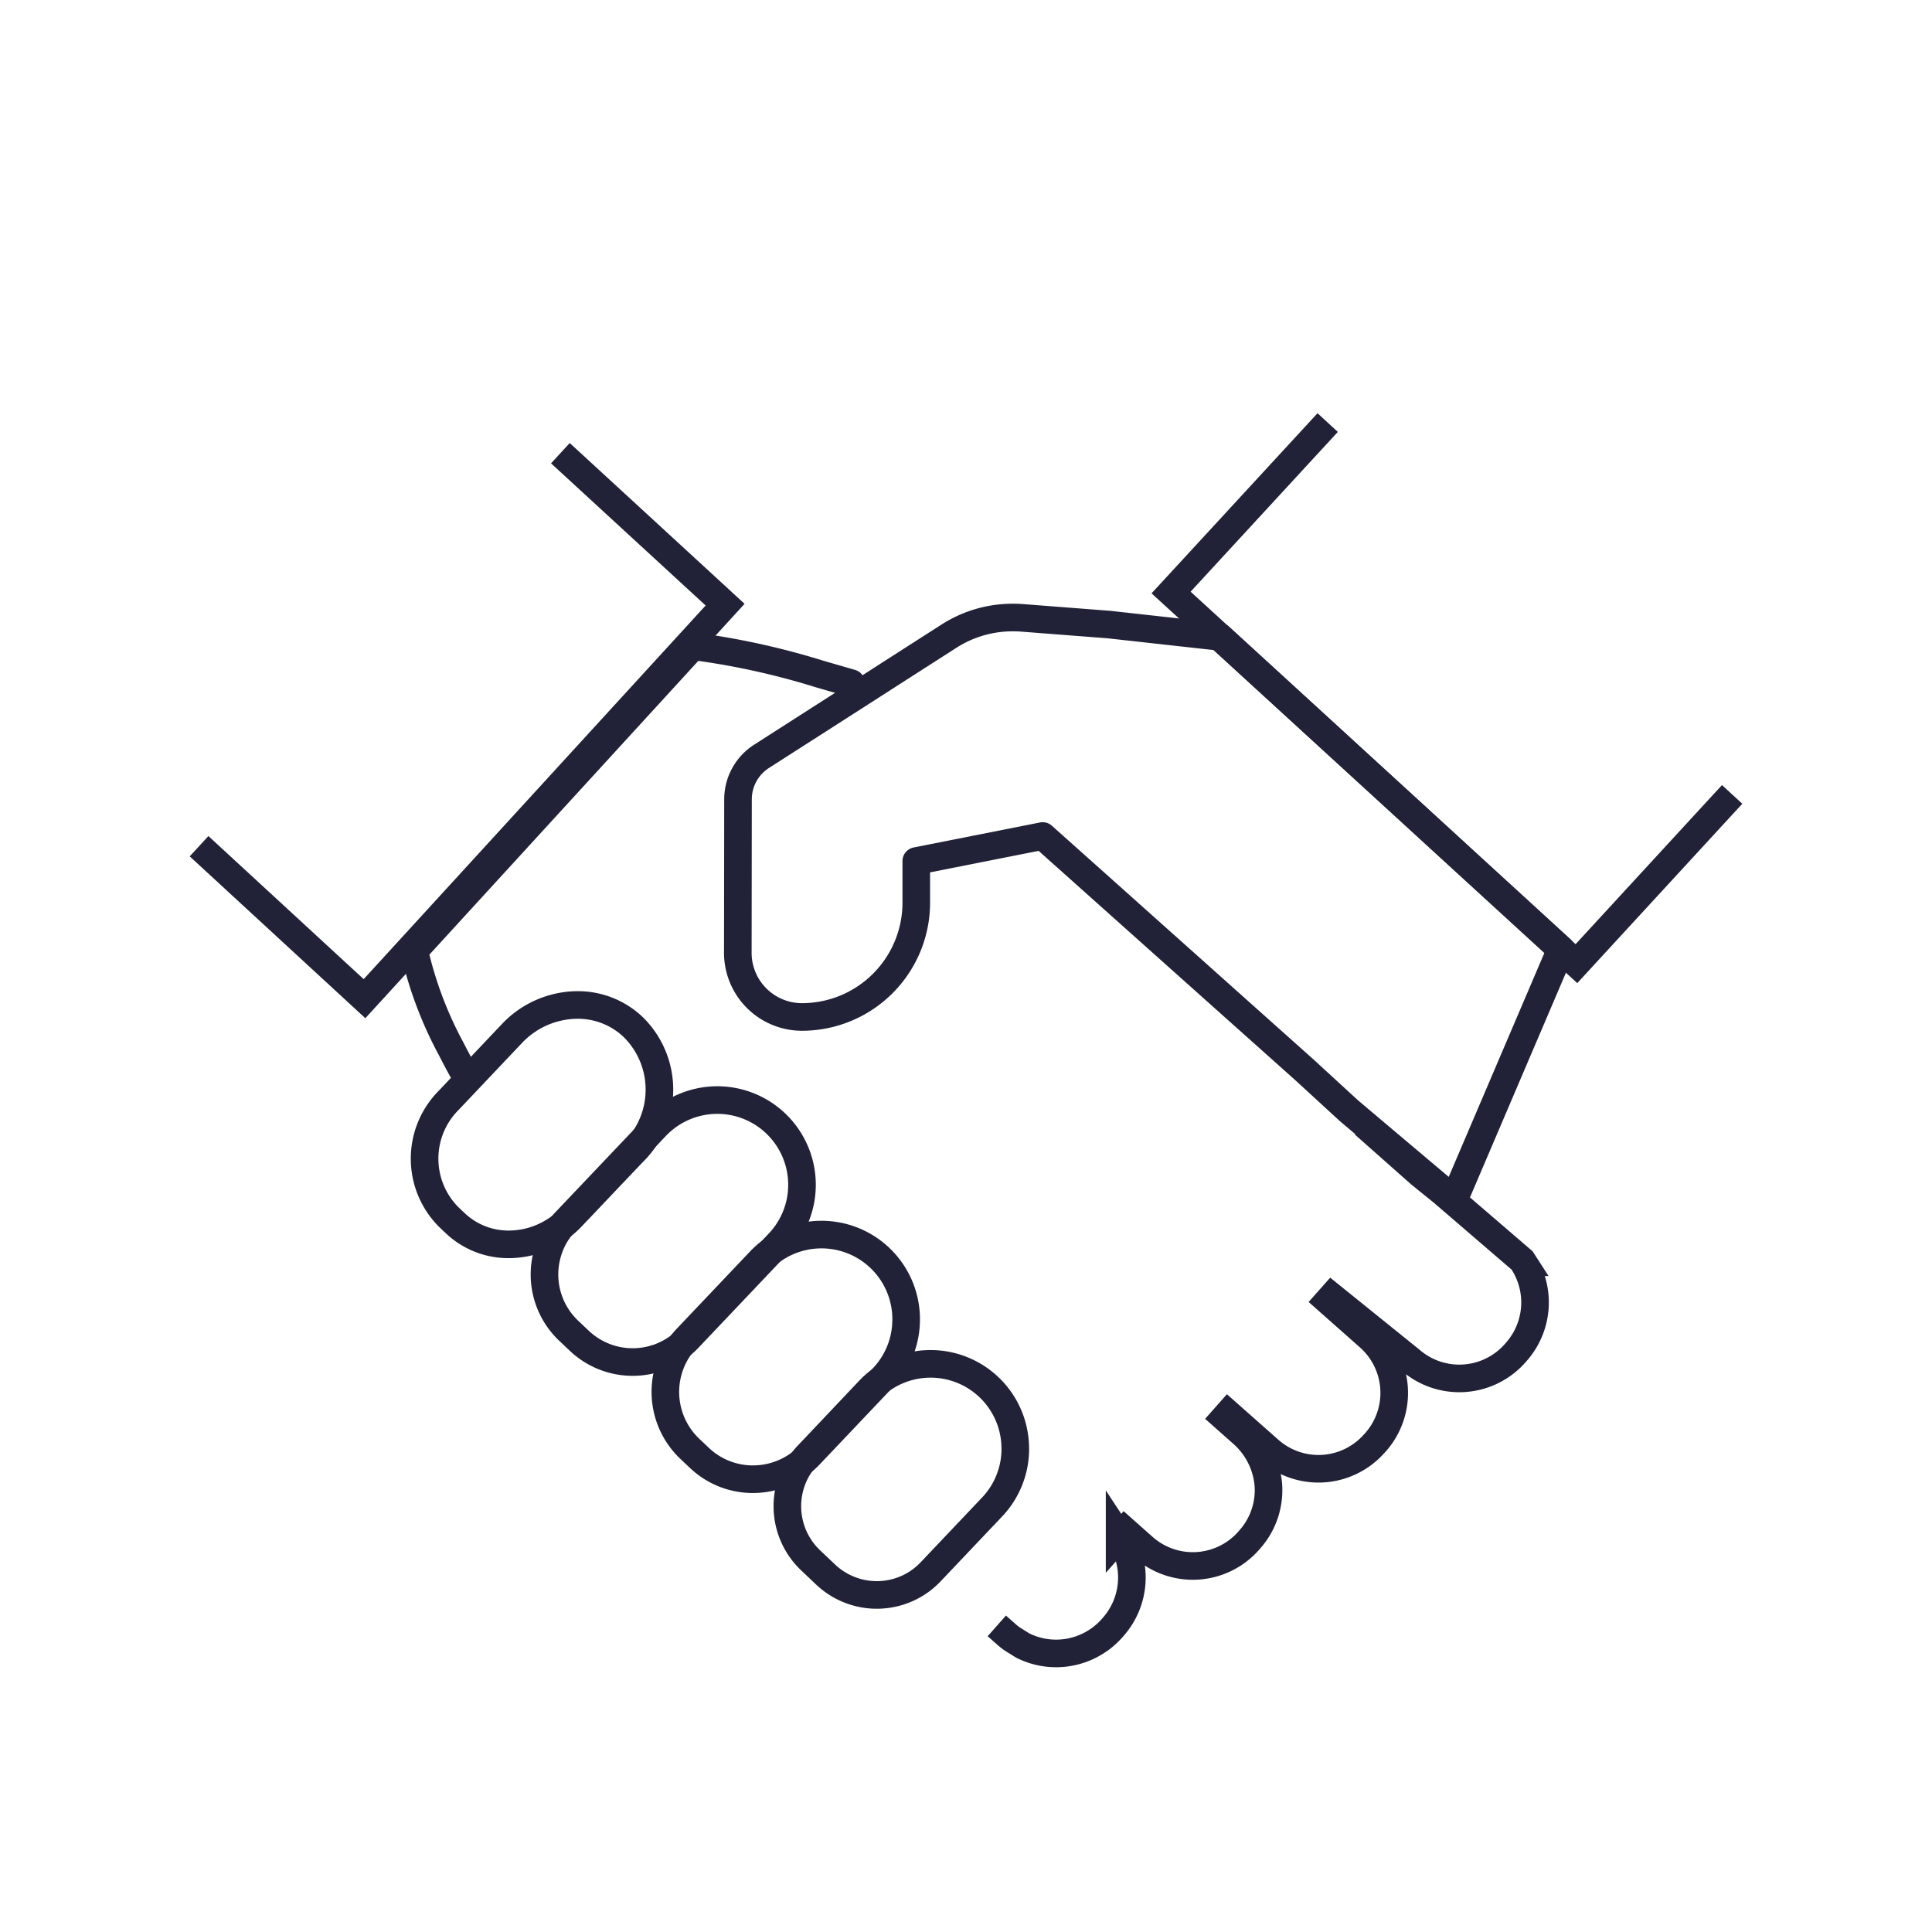 <svg xmlns="http://www.w3.org/2000/svg" width="140" height="140" viewBox="0 0 140 140"><defs><clipPath id="a"><path fill="#ebebeb" d="M0 0h140v140H0z"/></clipPath></defs><g fill="none" stroke="#212237" stroke-width="2" clip-path="url(#a)"><path d="M33.586 77.682a53.021 53.021 0 0 1-.911-1.712 27.911 27.911 0 0 1-2.528-6.545l-.116-.545 20.124-21.984h.537l.064.006a54.455 54.455 0 0 1 8.636 1.939l2.289.663" stroke-linecap="round" stroke-linejoin="round"/><path d="m99.594 82.131 3.307 2.929 1.636 1.324 5.76 4.953.085.132a5.4 5.4 0 0 1-.5 6.486l-.091.105a5.391 5.391 0 0 1-7.595.49l-5.69-4.589-.266.3 2.976 2.635a5.4 5.4 0 0 1 .465 7.609l-.122.13a5.384 5.384 0 0 1-7.588.442l-2.978-2.635-.254.287 1.241 1.1a5.6 5.6 0 0 1 1.921 3.672 5.361 5.361 0 0 1-1.334 4.048l-.1.116a5.389 5.389 0 0 1-7.6.459l-1.361-1.208-.376.423a5.407 5.407 0 0 1-.459 6.545l-.093.107a5.423 5.423 0 0 1-3.941 1.822 5.364 5.364 0 0 1-2.187-.417 4.99 4.99 0 0 1-.357-.165l-.64-.4a3.531 3.531 0 0 1-.471-.351" stroke-linecap="square" stroke-miterlimit="10"/><path d="m45.912 83.461-.475.5c-1.07 1.126-2.231 2.346-3.292 3.468-.252.262-.487.508-.711.746a6.47 6.47 0 0 1-1.72 1.295 6.188 6.188 0 0 1-2.84.7 5.586 5.586 0 0 1-3.873-1.522l-.5-.473a5.989 5.989 0 0 1 .019-8.448l4.571-4.827a6.581 6.581 0 0 1 4.744-2.076 5.814 5.814 0 0 1 4.013 1.566l.093.091a6.361 6.361 0 0 1-.025 8.981Z" stroke-linecap="round" stroke-linejoin="round"/><path d="M58.115 85.856a6.126 6.126 0 0 1-1.681 4.219l-6.529 6.882a5.477 5.477 0 0 1-1.9 1.31l-.328.136h-.033a5.624 5.624 0 0 1-5.657-1.237l-.8-.758a5.611 5.611 0 0 1-1.472-5.741 5.4 5.4 0 0 1 1.258-2.138l6.552-6.9a6.137 6.137 0 0 1 10.59 4.223Z" stroke-linecap="round" stroke-linejoin="round"/><path d="M65.662 95.61a6.107 6.107 0 0 1-1.679 4.222l-5.314 5.6a5.559 5.559 0 0 1-1.421 1.084 5.7 5.7 0 0 1-2.685.673 5.612 5.612 0 0 1-3.887-1.551l-.706-.667a5.685 5.685 0 0 1-1.309-6.316c.062-.149.134-.3.213-.446a5.522 5.522 0 0 1 .884-1.229l5.314-5.6a6.136 6.136 0 0 1 10.592 4.228Z" stroke-linecap="round" stroke-linejoin="round"/><path d="M73.573 104.979a6.122 6.122 0 0 1-1.679 4.222l-4.463 4.705a5.5 5.5 0 0 1-1.024.841 5.392 5.392 0 0 1-6.572-.642l-1.111-1.053a5.407 5.407 0 0 1-1.093-6.335 5.547 5.547 0 0 1 .886-1.258l1.037-1.092 3.424-3.619a6.136 6.136 0 0 1 10.592 4.228Zm39.539-36.193-7.743 18.131-6-5.062-1.621-1.369-3.2-2.939L75.557 60.58l-9.16 1.813V65.4a8.286 8.286 0 0 1-8.289 8.293 4.65 4.65 0 0 1-4.643-4.643l.014-11.118a3.7 3.7 0 0 1 1.727-3.139l7.2-4.614 2.79-1.793 3.573-2.289a8.536 8.536 0 0 1 4.612-1.349c.217 0 .432.006.649.021l6.335.49 8.024.89 14.258 13.052 3.536 3.241 6.934 6.345Z" stroke-linecap="round" stroke-linejoin="round"/><path d="m41.344 33.516 11.2 10.3-26.131 28.552L15.16 61.997m80.371-30.641-10.67 11.579 29.373 26.894 10.606-11.527" stroke-linecap="square" stroke-miterlimit="10"/></g></svg>